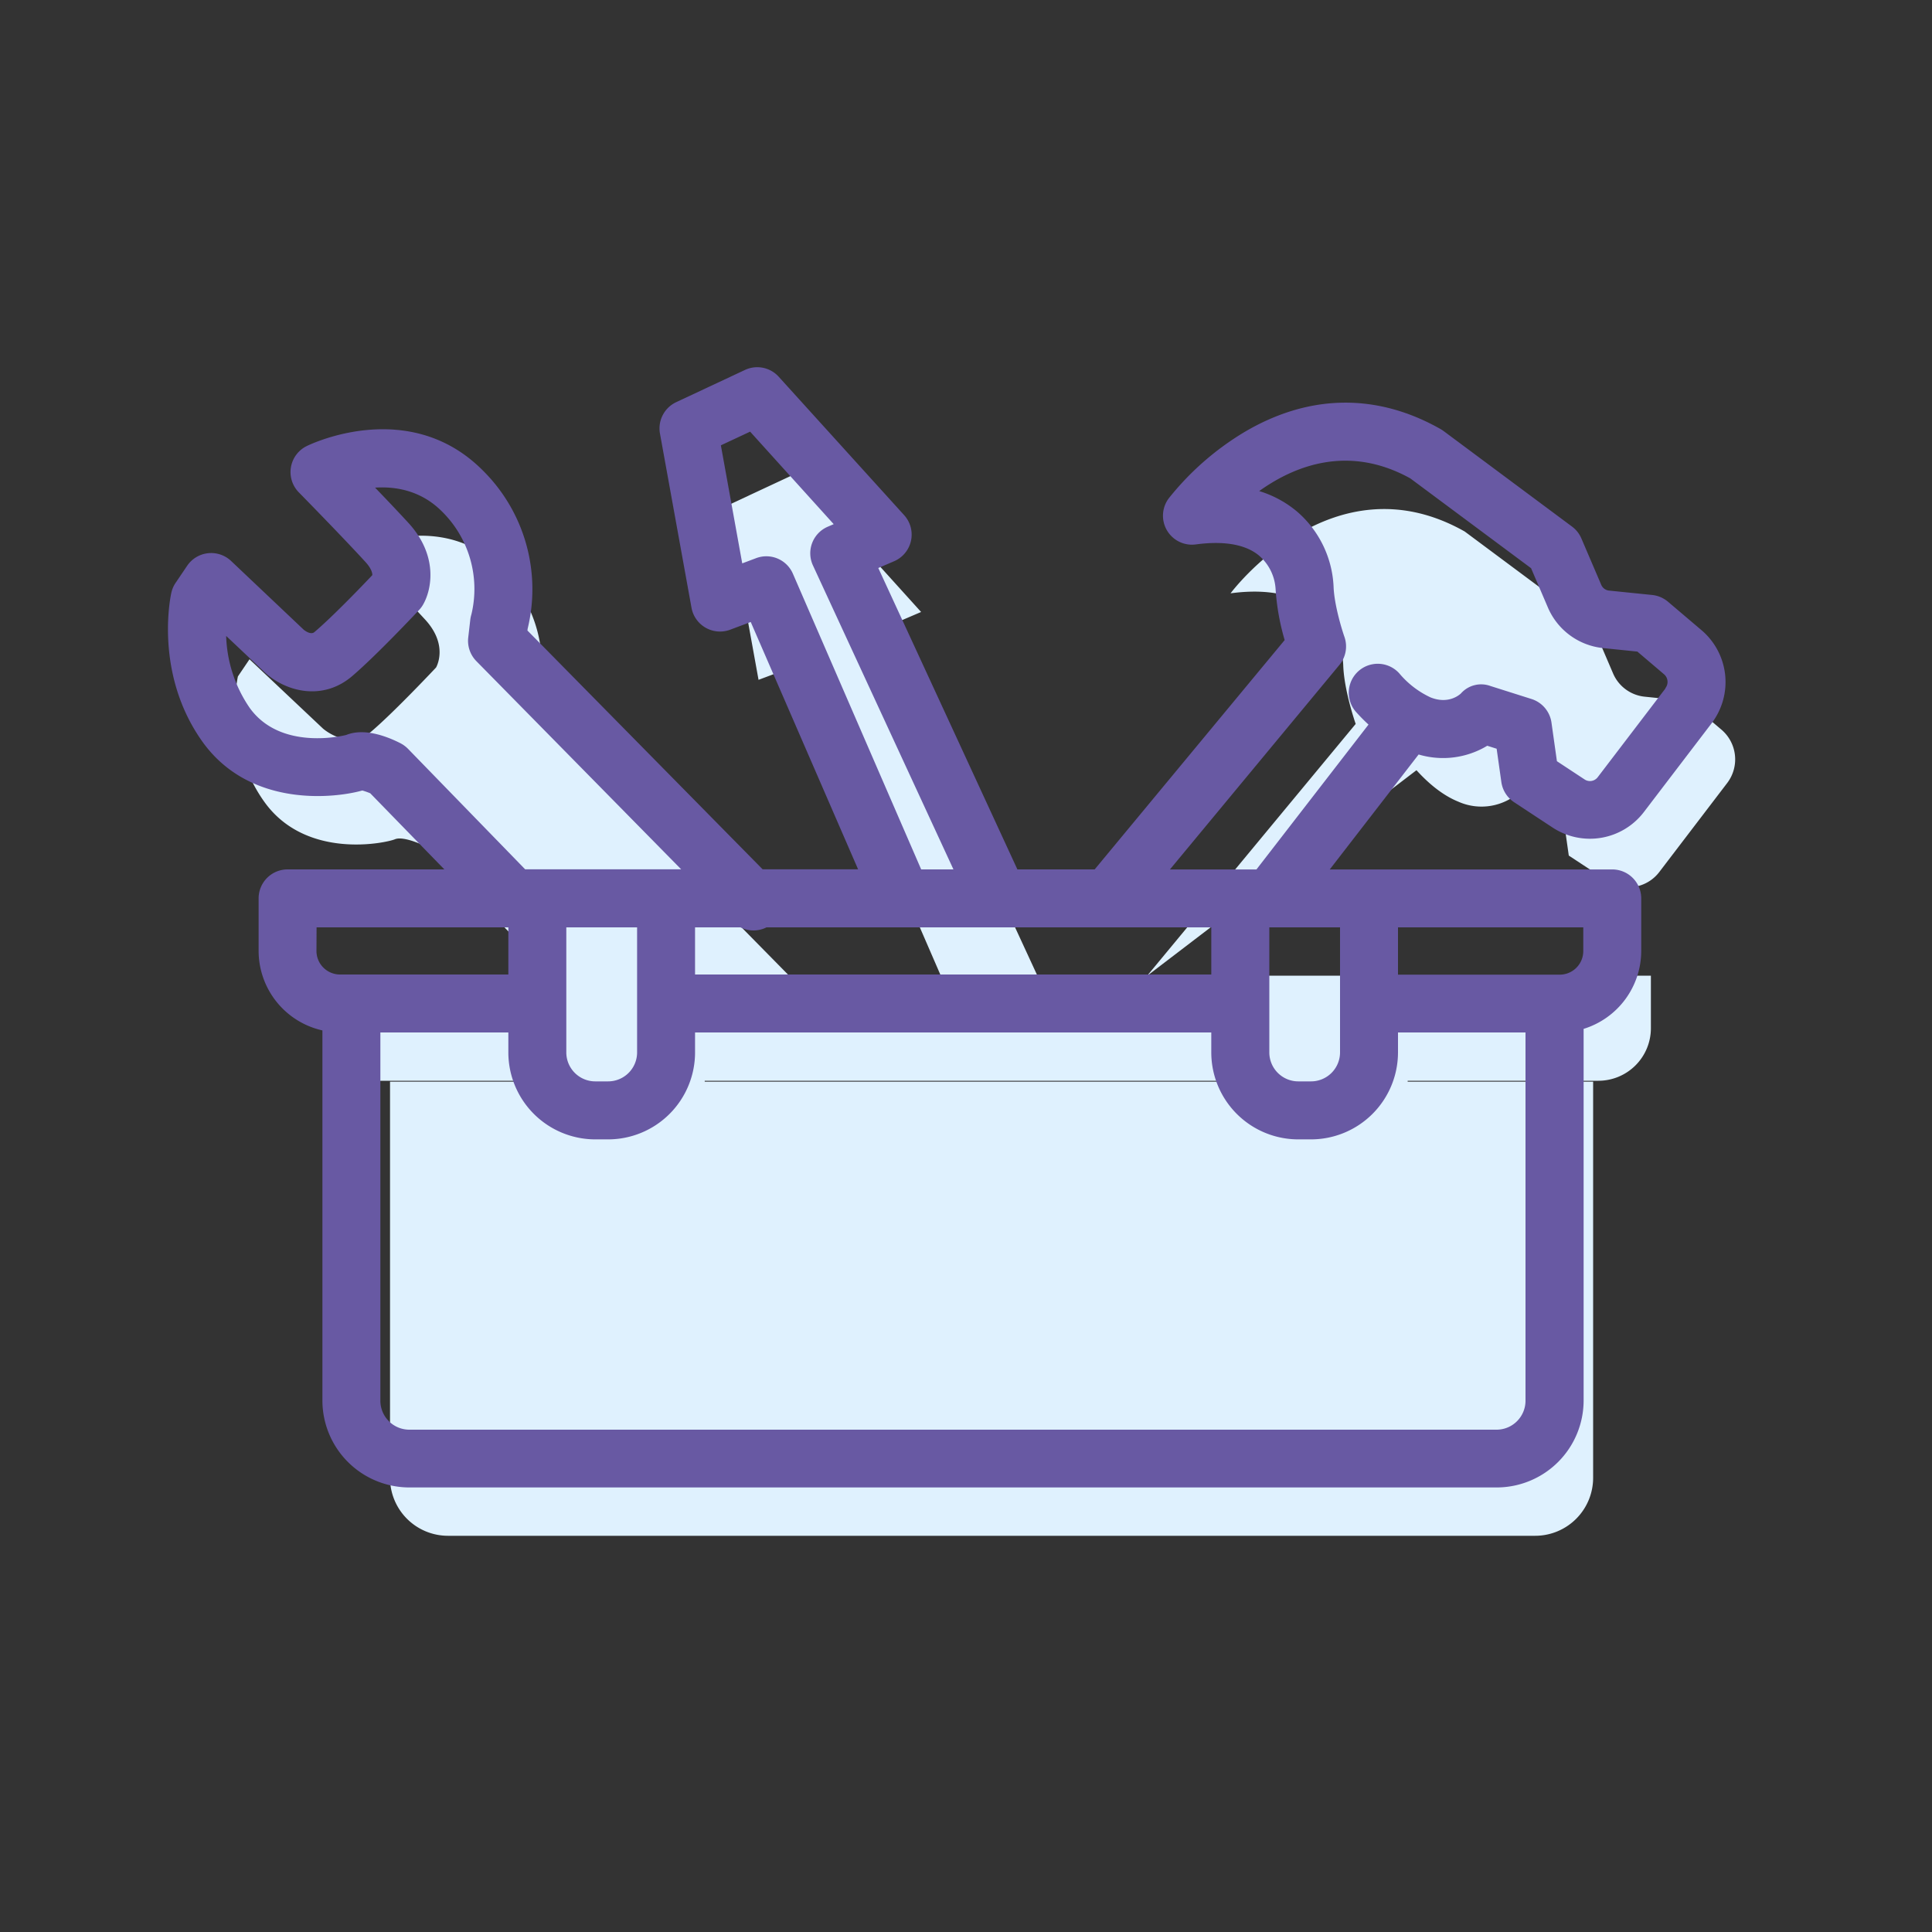 <svg xmlns="http://www.w3.org/2000/svg" viewBox="0 0 500 500"><rect x="0" y="0" width="500" height="500" fill="#333333" stroke="none"/><title>icon-addons-tool-cover</title><g id="icon-addons-tool-cover"><path d="M447,202.64l-17.55,23A10,10,0,0,1,416,228l-10-6.58-1.89-13.31-10.61-3.36a14.73,14.73,0,0,1-16.09,2.72c-3.26-1.32-6.9-3.82-10.83-8.14l-69.73,53.23,54-65.21s-3-8.52-3.22-15.17-5.39-21.83-29.16-18.63c0,0,26.26-35.4,60.59-16l33.27,24.75,5.14,12a10,10,0,0,0,8.16,6l11.19,1.15,8.67,7.37A10.1,10.1,0,0,1,447,202.64ZM268.48,252.51H427.25v13.6a13.6,13.6,0,0,1-13.6,13.59H364.3v.24h48V382.46a15,15,0,0,1-15,15H115.94a15,15,0,0,1-15-15V279.94h48.12v-.24H98a13.6,13.6,0,0,1-13.6-13.59v-13.6h58.3l-32.49-33.45s-5.67-2.83-8-1.86-23,5.41-33.79-9.67-6.85-32.47-6.85-32.47l3-4.44,19,17.92s6.57,5.86,12.6.71,16.68-16.5,16.68-16.5,3.37-5.68-2.84-12.42S92.68,142.2,92.68,142.2s21.47-10.62,36.91,4.82a35.75,35.75,0,0,1,9.58,34.25l-.53,4.61,65.58,66.63h39.26l-35.17-81.07-12,4.5-8.16-45.06L206,122.54l32.38,35.84-11.18,4.79Zm-86.1,27.19v.24H331v-.24Z" style="fill:#dff1fe"/><path d="M440.36,163.1l-8.68-7.37a7.53,7.53,0,0,0-4.09-1.75l-11.19-1.14a2.46,2.46,0,0,1-2-1.49l-5.14-12a7.51,7.51,0,0,0-2.42-3.07l-33.27-24.75a8.92,8.92,0,0,0-.79-.51c-16.5-9.34-34-9.07-50.68.77A72.87,72.87,0,0,0,302.45,129a7.5,7.5,0,0,0,7,11.9c7.35-1,13.06,0,16.52,3a12.38,12.38,0,0,1,4.15,8.51,60.37,60.37,0,0,0,2.35,13.24L283.3,225h-20l-36-78,4.09-1.75a7.5,7.5,0,0,0,2.61-11.92L201.54,97.51a7.49,7.49,0,0,0-8.74-1.77L175,104.08a7.5,7.5,0,0,0-4.2,8.13l8.16,45.07a7.5,7.5,0,0,0,10,5.69l5.33-2,27.78,64H197.36L136.5,163.18l.06-.49a43.24,43.24,0,0,0-11.67-41c-19-19-44.46-6.77-45.53-6.24a7.5,7.5,0,0,0-2,12c.11.11,11.17,11.37,17.23,18,1.48,1.62,1.77,2.76,1.77,3.39-2.83,3-10.41,10.87-15,14.75-.87.73-2.24-.21-2.76-.62L59.8,145.17a7.51,7.51,0,0,0-11.35,1.23l-3,4.44a7.32,7.32,0,0,0-1.11,2.58c-.19.84-4.5,20.85,8,38.46,12.43,17.45,34.71,14.61,41.42,12.7a17.93,17.93,0,0,1,2.06.72L115,225H74.43a7.5,7.5,0,0,0-7.5,7.5v13.6a21.12,21.12,0,0,0,16.51,20.57v95.78a22.52,22.52,0,0,0,22.5,22.5h281.4a22.52,22.52,0,0,0,22.5-22.5V266.27a21.14,21.14,0,0,0,14.91-20.16v-13.6a7.5,7.5,0,0,0-7.5-7.5H344.14l23-29.75A22.14,22.14,0,0,0,384.9,193l2.43.77,1.22,8.63a7.53,7.53,0,0,0,3.31,5.22l10,6.58a17.56,17.56,0,0,0,23.54-4l17.55-23A17.6,17.6,0,0,0,440.36,163.1ZM346.8,240v32.36a7.51,7.51,0,0,1-7.5,7.5H336a7.5,7.5,0,0,1-7.5-7.5V240ZM313.48,252.2H179.88V240h11.76a7.48,7.48,0,0,0,6.73,0H313.48ZM146.56,240h18.32v32.36a7.5,7.5,0,0,1-7.5,7.5h-3.32a7.5,7.5,0,0,1-7.5-7.5Zm58.63-91.55a7.49,7.49,0,0,0-9.51-4l-3.59,1.35-5.53-30.55,7.57-3.54,21.63,23.94-1.53.66a7.48,7.48,0,0,0-3.85,10L246.75,225H238.4Zm-99.57,45.37a7.78,7.78,0,0,0-2-1.48c-3.93-2-9.54-3.92-14-2.14-.89.24-17,4.13-25-7a34.68,34.68,0,0,1-6.09-18.62l10,9.44.15.14c5.52,4.92,14.9,7.27,22.46.82,6.28-5.36,16.84-16.6,17.28-17.08a7.26,7.26,0,0,0,1-1.3c2.31-3.89,4.12-12.77-3.77-21.33-2.45-2.66-5.61-6-8.58-9.07,5.4-.35,11.9.76,17.28,6.14A28.17,28.17,0,0,1,122,159a7.75,7.75,0,0,0-.29,1.37l-.53,4.61a7.5,7.5,0,0,0,2.1,6.12l53,53.87H135.9ZM81.93,240h49.63V252.2H88a6.1,6.1,0,0,1-6.1-6.09ZM387.34,370H105.94a7.5,7.5,0,0,1-7.5-7.5V267.2h33.12v5.17a22.52,22.52,0,0,0,22.5,22.5h3.32a22.52,22.52,0,0,0,22.5-22.5V267.2h133.6v5.17a22.52,22.52,0,0,0,22.5,22.5h3.32a22.53,22.53,0,0,0,22.5-22.5V267.2h33v95.26A7.5,7.5,0,0,1,387.34,370Zm22.41-123.85a6.1,6.1,0,0,1-6.1,6.09H361.8V240h47.95Zm21.28-68-17.55,23a2.52,2.52,0,0,1-3.37.58L402.93,197l-1.41-10a7.51,7.51,0,0,0-5.17-6.1l-10.61-3.36a7,7,0,0,0-7.67,1.94c-.67.62-3.47,2.76-7.86,1a23.47,23.47,0,0,1-8.09-6.23A7.5,7.5,0,1,0,351,184.32q1.56,1.73,3.17,3.2l-29,37.49H302.78l43.85-52.92a7.51,7.51,0,0,0,1.31-7.27c-.73-2.07-2.65-8.43-2.81-13a27.27,27.27,0,0,0-9.47-19.44,27.75,27.75,0,0,0-9.78-5.29c9.17-6.57,23.13-12.12,39.1-3.29l31.26,23.25,4.35,10.16a17.47,17.47,0,0,0,14.28,10.51l8.88.91,6.89,5.86A2.61,2.61,0,0,1,431,178.09Z" style="fill:#6859a3"/></g></svg>